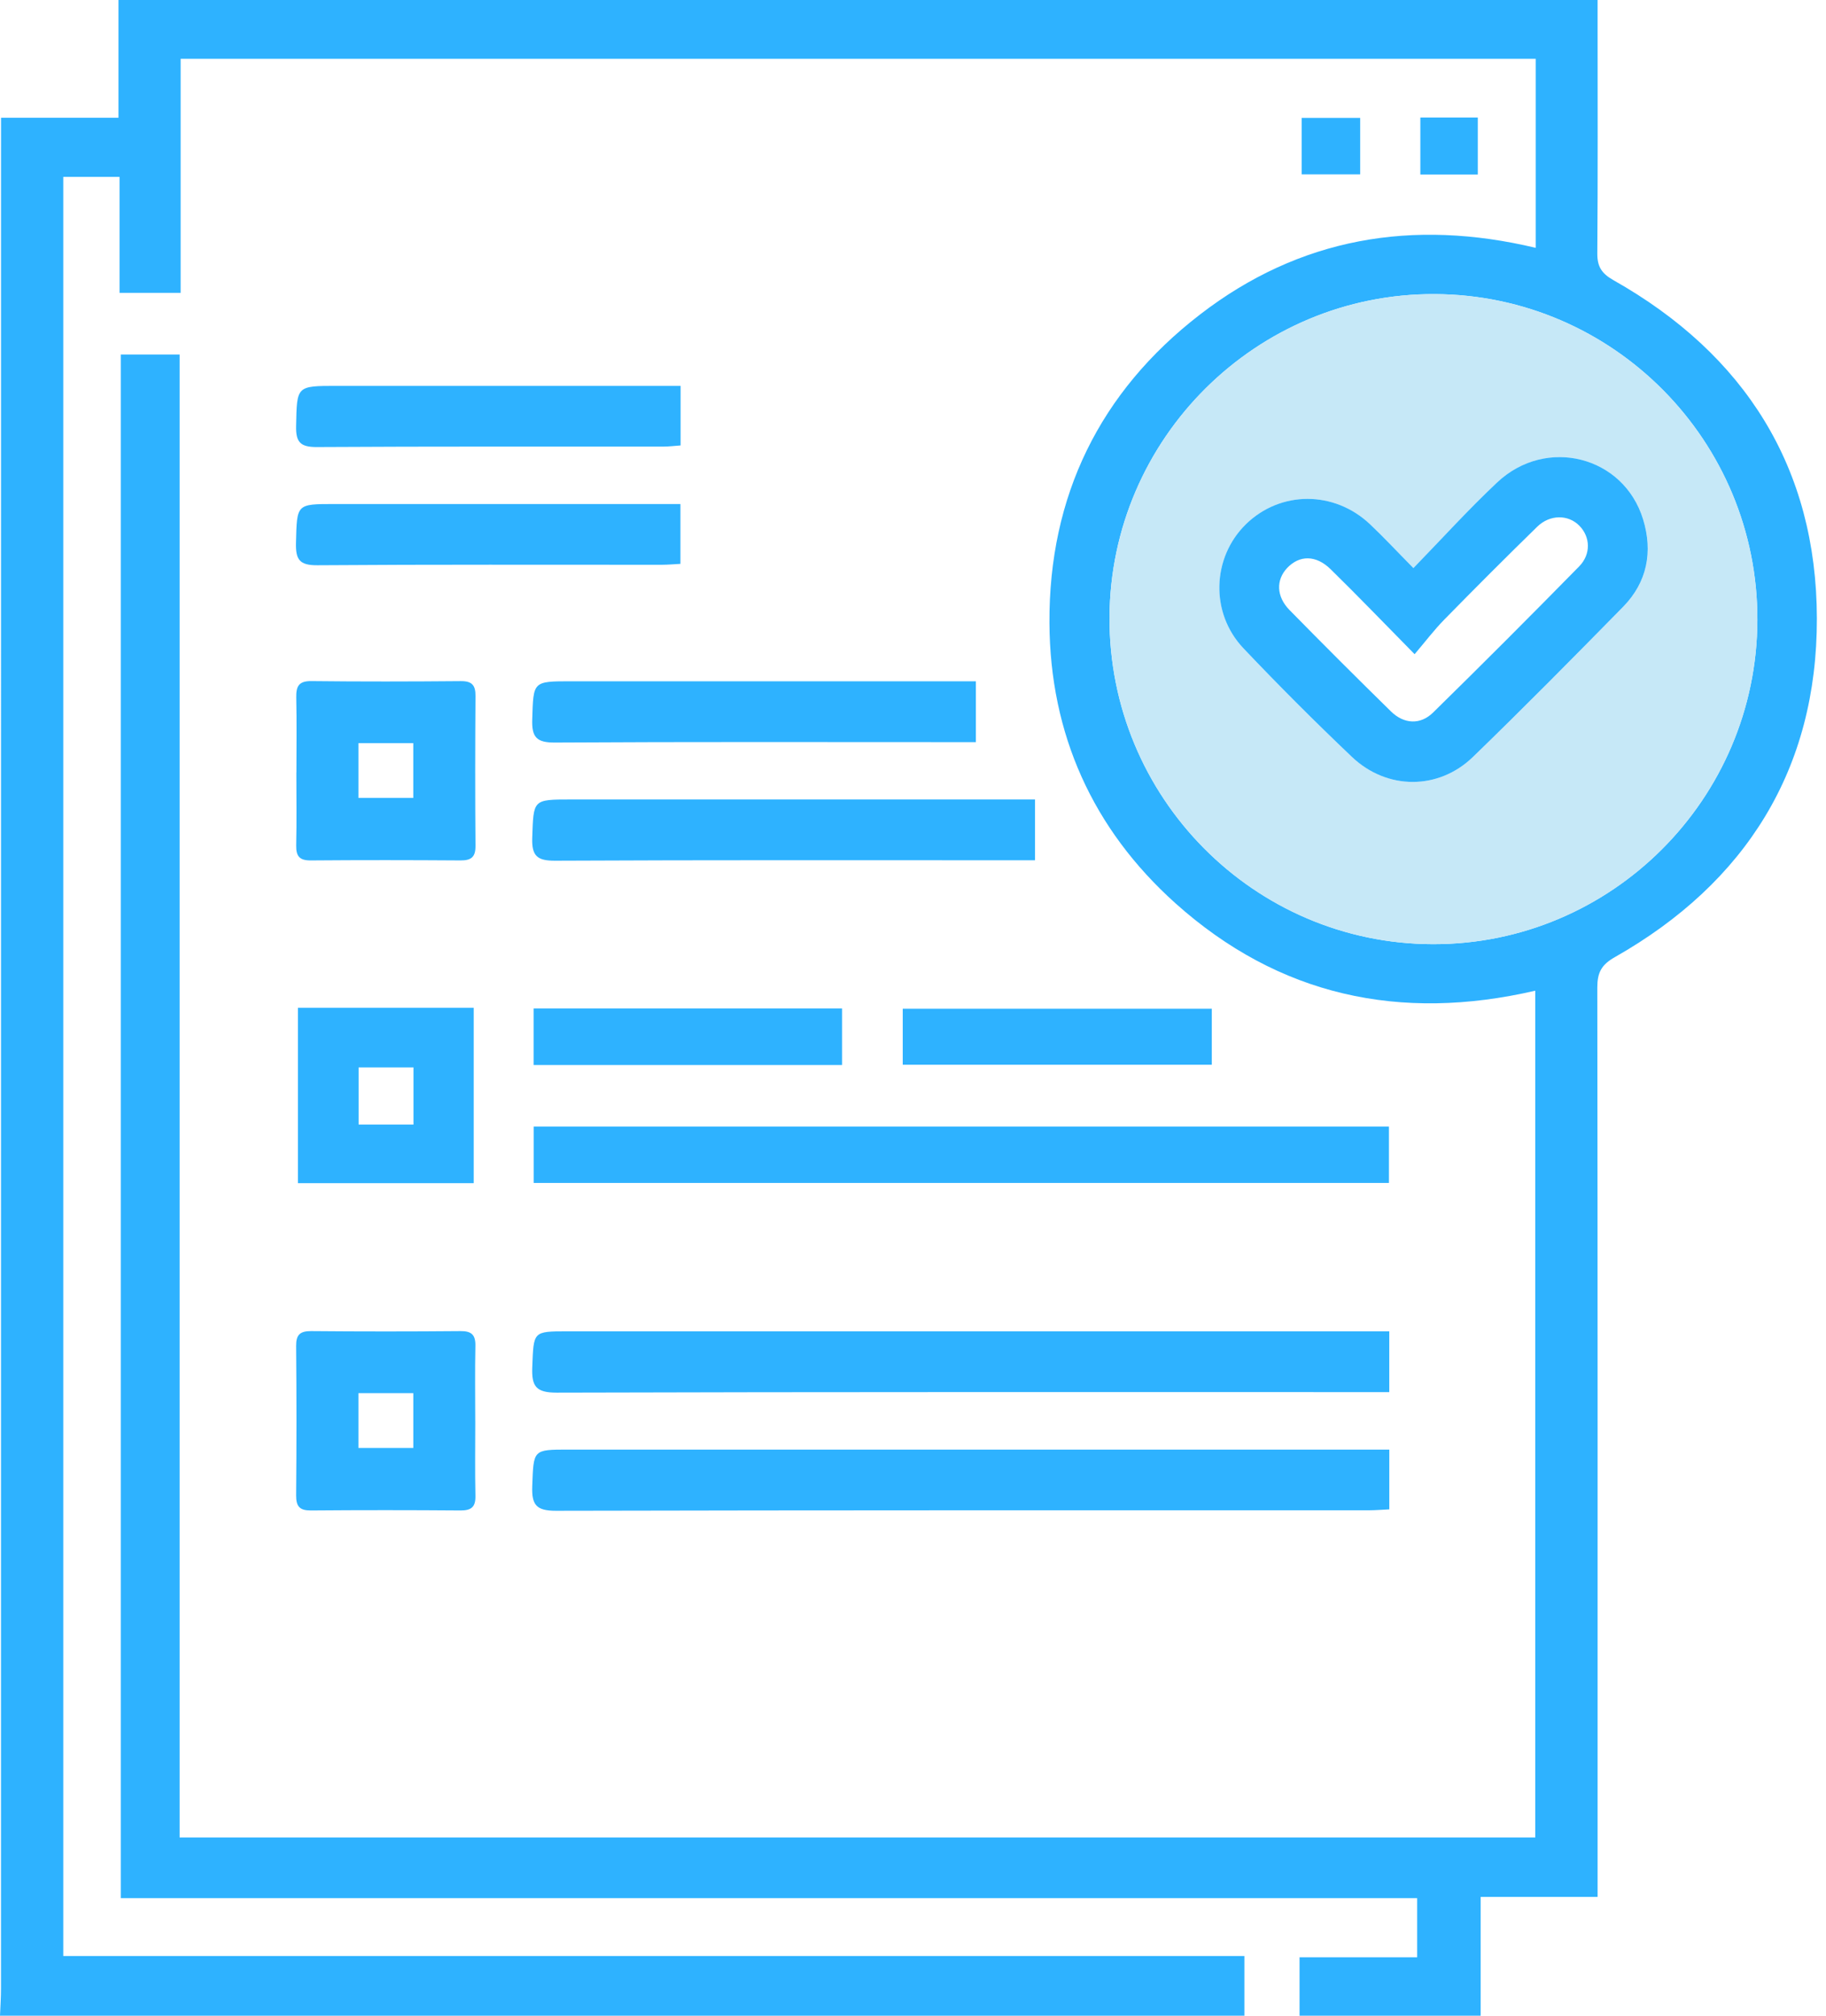<svg width="58" height="64" viewBox="0 0 58 64" fill="none" xmlns="http://www.w3.org/2000/svg">
<g clip-path="url(#clip0_693_4119)">
<path d="M51.252 8.898C50.871 8.683 50.732 8.464 50.736 8.036C50.755 5.576 50.745 3.116 50.745 0.657V0H3.763V3.738H0.033V4.659C0.033 24.148 0.033 43.637 0.032 63.128C0.032 63.419 0.012 63.709 0 64H39.526V62.105H2.01V5.616H3.797V9.298H5.738V1.867H48.779V7.869C44.872 6.936 41.279 7.546 38.114 9.988C34.928 12.444 33.313 15.759 33.334 19.776C33.35 23.302 34.707 26.322 37.337 28.68C40.619 31.619 44.469 32.451 48.765 31.455V58.34H5.705V11.256H3.837V60.267H45.014V62.145H41.278V64H47.031V60.227H50.745V59.37C50.745 50.032 50.749 40.693 50.736 31.355C50.736 30.885 50.861 30.633 51.294 30.389C55.464 28.025 57.72 24.409 57.71 19.633C57.702 14.855 55.426 11.253 51.252 8.898ZM45.519 29.978C39.827 29.97 35.215 25.311 35.242 19.596C35.27 13.921 39.912 9.311 45.575 9.338C51.247 9.364 55.835 14.002 55.82 19.686C55.805 25.369 51.183 29.986 45.519 29.978Z" fill="#2EB2FF"/>
<path d="M45.576 9.338C39.913 9.311 35.271 13.921 35.242 19.596C35.216 25.311 39.828 29.97 45.519 29.978C51.184 29.986 55.806 25.369 55.821 19.686C55.836 14.001 51.247 9.364 45.576 9.338ZM51.556 19.267C49.981 20.871 48.4 22.472 46.784 24.036C45.69 25.093 44.054 25.087 42.944 24.032C41.766 22.913 40.616 21.763 39.498 20.585C38.432 19.462 38.496 17.699 39.577 16.643C40.673 15.574 42.381 15.569 43.52 16.647C43.958 17.061 44.369 17.504 44.896 18.037C45.808 17.098 46.647 16.17 47.556 15.316C49.112 13.851 51.575 14.479 52.191 16.488C52.507 17.515 52.324 18.485 51.556 19.267Z" fill="#C6E8F7"/>
<path d="M44.128 42.27V44.2H43.439C34.853 44.2 26.27 44.192 17.684 44.217C17.019 44.218 16.883 44.013 16.907 43.406C16.952 42.272 16.918 42.27 18.028 42.27C26.447 42.27 34.865 42.27 43.284 42.27H44.128Z" fill="#2EB2FF"/>
<path d="M44.129 46.023V47.923C43.908 47.933 43.691 47.953 43.472 47.953C34.866 47.953 26.261 47.948 17.653 47.968C17.035 47.968 16.885 47.779 16.906 47.193C16.95 46.025 16.918 46.025 18.058 46.025C26.454 46.025 34.853 46.025 43.25 46.025H44.127L44.129 46.023Z" fill="#2EB2FF"/>
<path d="M16.951 37.559V35.768H44.117V37.559H16.951Z" fill="#2EB2FF"/>
<path d="M32.876 25.384V27.314C32.64 27.314 32.419 27.314 32.199 27.314C27.345 27.314 22.49 27.304 17.638 27.328C17.068 27.331 16.886 27.184 16.906 26.601C16.948 25.386 16.916 25.384 18.134 25.384C22.779 25.384 27.425 25.384 32.07 25.384C32.318 25.384 32.563 25.384 32.876 25.384Z" fill="#2EB2FF"/>
<path d="M9.415 24.53C9.415 23.738 9.427 22.946 9.41 22.156C9.403 21.805 9.475 21.621 9.886 21.625C11.469 21.643 13.053 21.64 14.637 21.626C14.993 21.623 15.107 21.757 15.103 22.102C15.092 23.685 15.09 25.269 15.103 26.853C15.107 27.211 14.971 27.321 14.625 27.319C13.043 27.308 11.459 27.306 9.875 27.319C9.517 27.323 9.402 27.189 9.408 26.843C9.425 26.073 9.413 25.301 9.413 24.53H9.415ZM11.385 23.595V25.334H13.127V23.595H11.385Z" fill="#2EB2FF"/>
<path d="M15.096 45.114C15.096 45.906 15.084 46.698 15.101 47.489C15.11 47.843 14.976 47.96 14.627 47.958C13.044 47.946 11.46 47.945 9.876 47.958C9.522 47.961 9.405 47.834 9.406 47.483C9.42 45.901 9.42 44.317 9.406 42.733C9.403 42.379 9.53 42.262 9.879 42.263C11.462 42.277 13.046 42.277 14.63 42.263C14.982 42.26 15.108 42.387 15.1 42.736C15.083 43.528 15.095 44.319 15.095 45.111L15.096 45.114ZM11.385 44.233V45.973H13.128V44.233H11.385Z" fill="#2EB2FF"/>
<path d="M9.463 31.998H15.047V37.566H9.463V31.998ZM13.134 35.706V33.89H11.39V35.706H13.134Z" fill="#2EB2FF"/>
<path d="M30.997 21.633V23.563H30.314C26.085 23.563 21.857 23.551 17.628 23.576C17.041 23.58 16.887 23.406 16.906 22.84C16.944 21.633 16.914 21.631 18.142 21.631C22.163 21.631 26.183 21.631 30.204 21.631C30.449 21.631 30.695 21.631 30.997 21.631V21.633Z" fill="#2EB2FF"/>
<path d="M21.618 12.252V14.143C21.423 14.157 21.242 14.18 21.062 14.18C17.396 14.182 13.731 14.172 10.065 14.194C9.539 14.197 9.393 14.038 9.405 13.524C9.432 12.252 9.407 12.252 10.702 12.252C14.075 12.252 17.449 12.252 20.825 12.252C21.07 12.252 21.316 12.252 21.622 12.252H21.618Z" fill="#2EB2FF"/>
<path d="M21.613 16.003V17.903C21.413 17.913 21.215 17.932 21.018 17.932C17.374 17.933 13.728 17.92 10.083 17.947C9.508 17.952 9.388 17.763 9.401 17.233C9.433 16.003 9.408 16.003 10.614 16.003C14.01 16.003 17.404 16.003 20.799 16.003H21.613Z" fill="#2EB2FF"/>
<path d="M16.949 33.815V32.019H26.746V33.815H16.949Z" fill="#2EB2FF"/>
<path d="M28.674 33.806V32.027H38.491V33.806H28.674Z" fill="#2EB2FF"/>
<path d="M41.346 3.743H43.204V5.536H41.346V3.743Z" fill="#2EB2FF"/>
<path d="M45.115 3.731H46.94V5.541H45.115V3.731Z" fill="#2EB2FF"/>
<path d="M52.19 16.488C51.574 14.479 49.111 13.851 47.555 15.317C46.646 16.171 45.807 17.098 44.895 18.037C44.368 17.504 43.957 17.061 43.519 16.647C42.38 15.569 40.672 15.574 39.576 16.643C38.495 17.7 38.431 19.462 39.497 20.585C40.615 21.763 41.765 22.913 42.943 24.033C44.053 25.087 45.688 25.094 46.783 24.036C48.399 22.472 49.98 20.871 51.555 19.267C52.322 18.485 52.506 17.516 52.19 16.488ZM50.158 17.985C48.626 19.546 47.082 21.092 45.521 22.622C45.119 23.02 44.594 22.992 44.183 22.589C43.098 21.526 42.022 20.452 40.958 19.367C40.537 18.938 40.528 18.41 40.886 18.032C41.275 17.623 41.798 17.616 42.264 18.072C43.125 18.914 43.961 19.785 44.933 20.771C45.274 20.37 45.55 20.006 45.867 19.681C46.843 18.685 47.829 17.698 48.827 16.724C49.233 16.328 49.818 16.334 50.168 16.694C50.513 17.044 50.543 17.594 50.158 17.985Z" fill="#2EB2FF"/>
</g>
<defs>
<clipPath id="clip0_693_4119">
<rect width="57.71" height="64" fill="white"/>
</clipPath>
</defs>
</svg>
